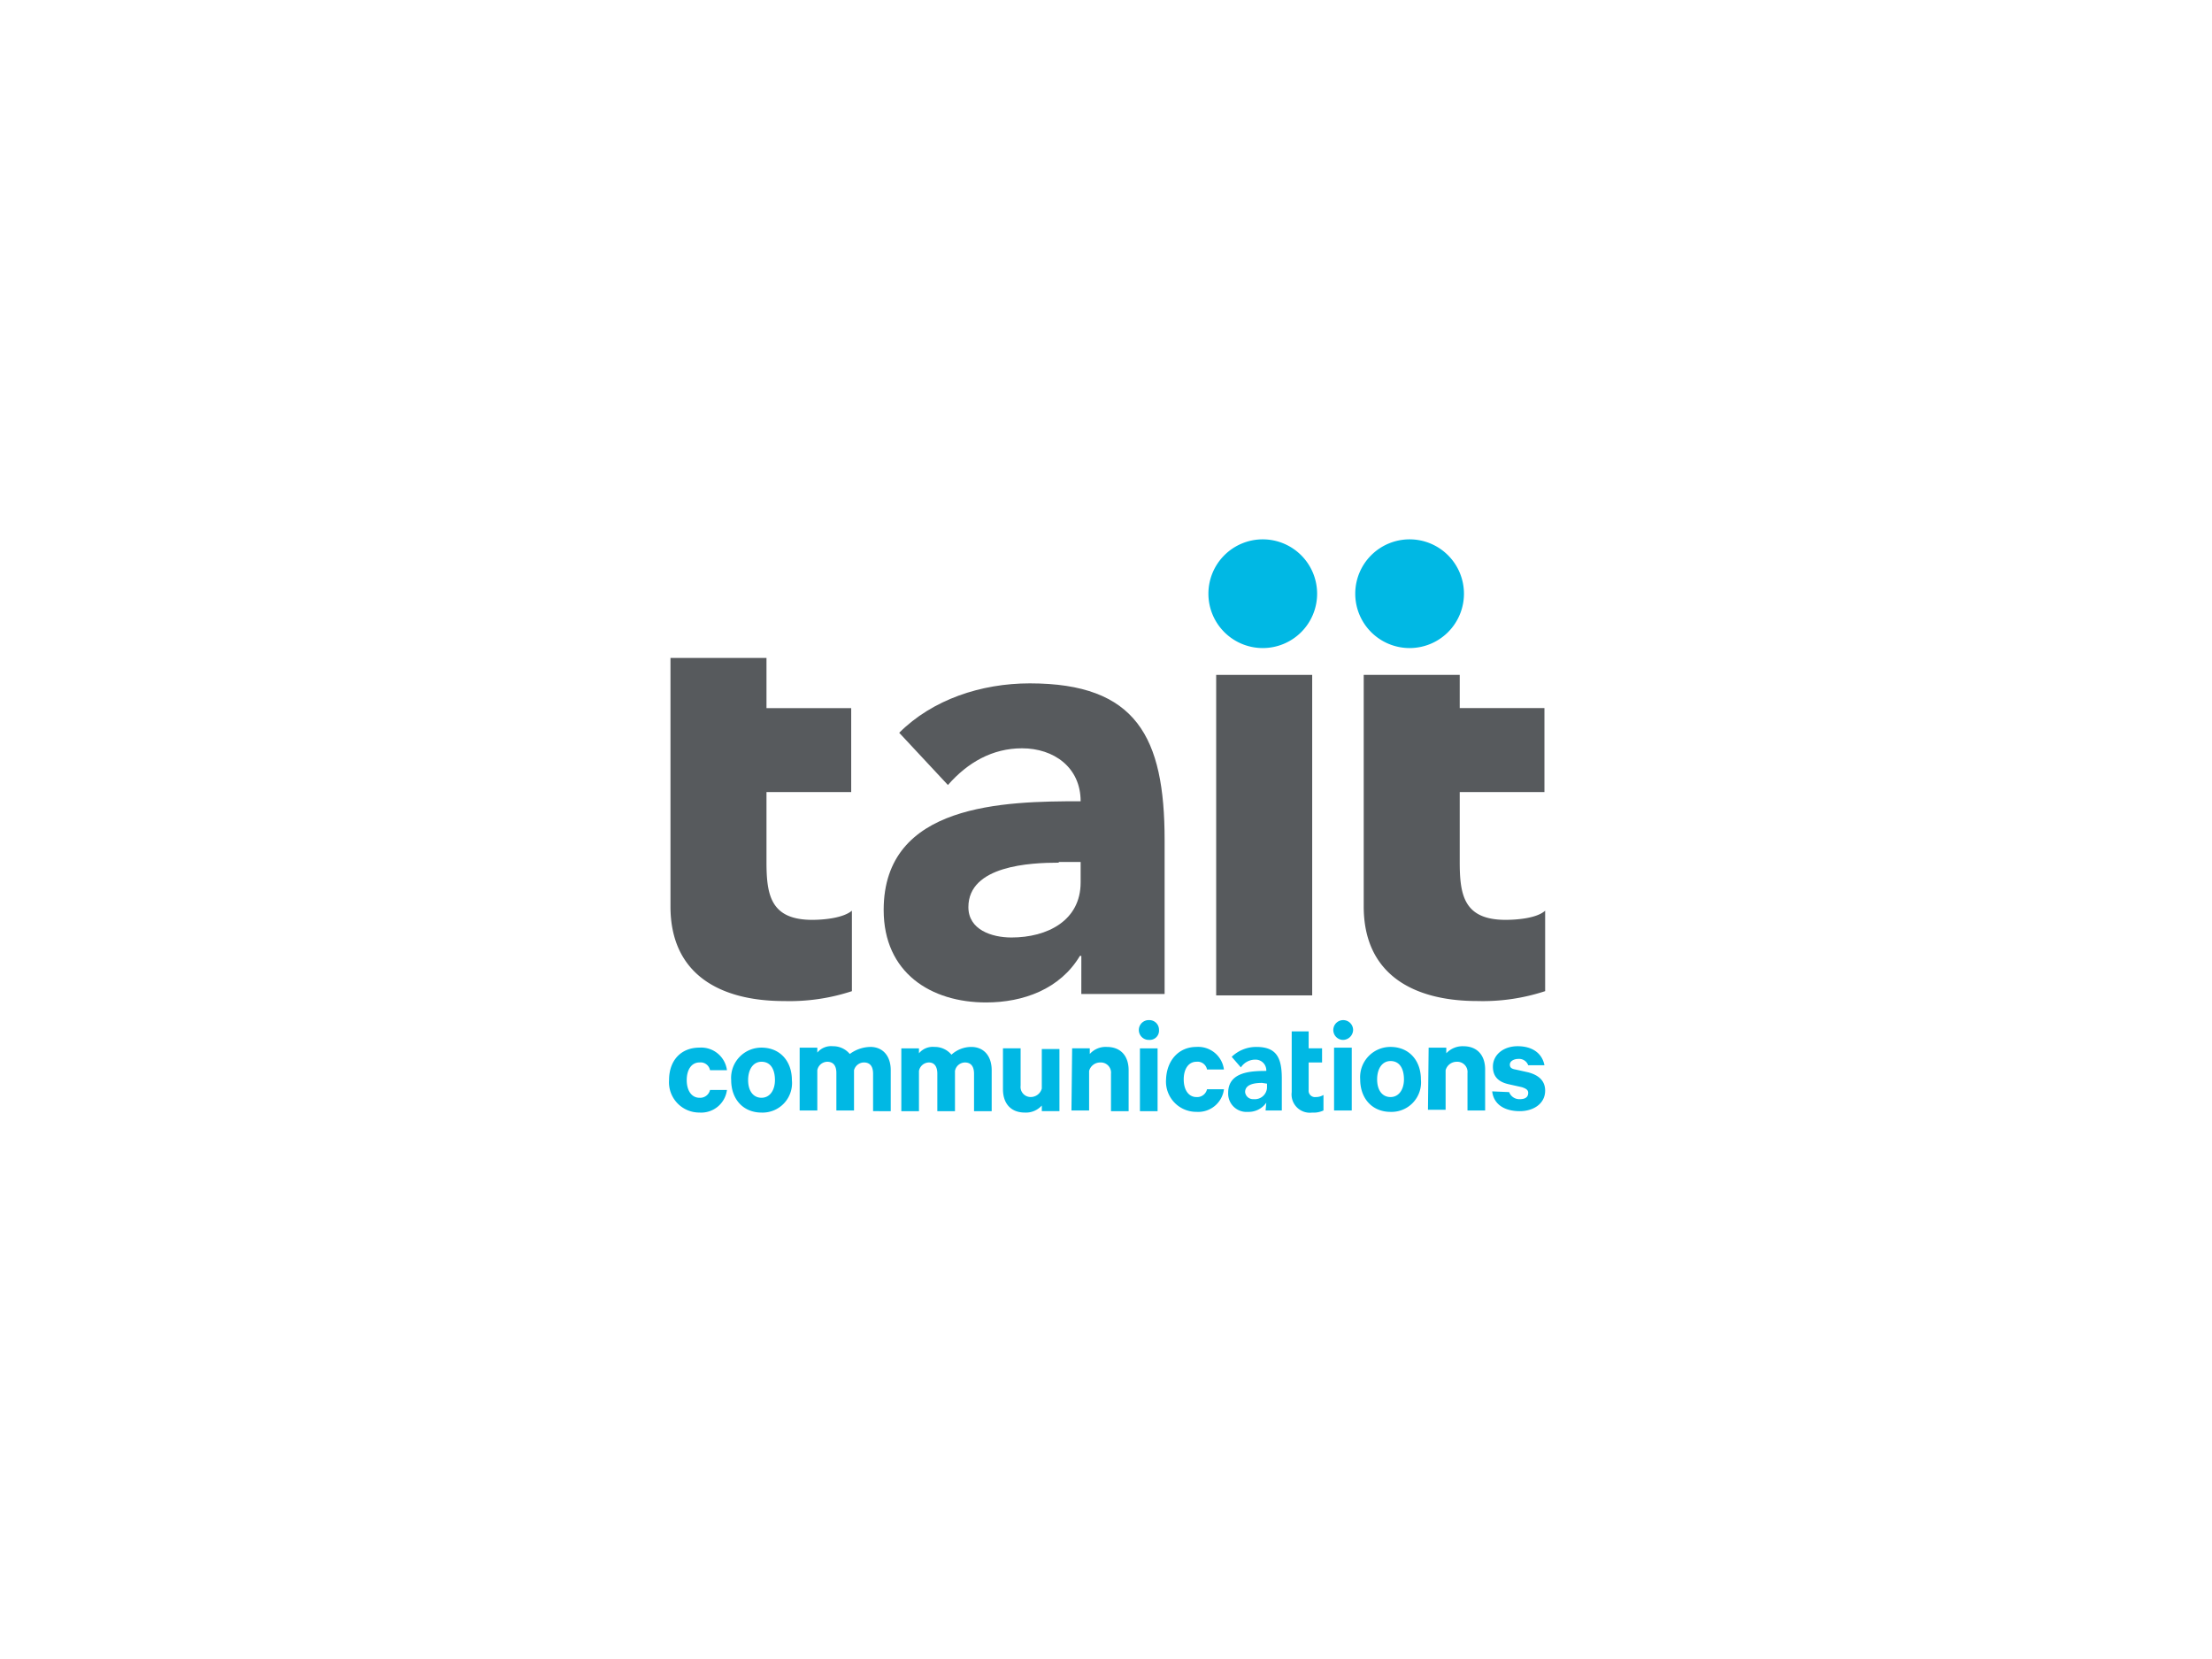 <?xml version="1.0" encoding="UTF-8"?> <svg xmlns="http://www.w3.org/2000/svg" width="324" height="243" viewBox="0 0 324 243"><g id="Gruppe_31" data-name="Gruppe 31" transform="translate(-1147 -642)"><rect id="Rechteck_32" data-name="Rechteck 32" width="324" height="243" transform="translate(1147 642)" fill="#fff"></rect><g id="Tait" transform="translate(1245 721)"><path id="Pfad_86" data-name="Pfad 86" d="M113.124,7.962A7.962,7.962,0,1,1,105.162,0a7.965,7.965,0,0,1,7.962,7.962" transform="translate(3.308)" fill="#00b8e4"></path><path id="Pfad_87" data-name="Pfad 87" d="M92.324,7.962A7.962,7.962,0,1,1,84.362,0a7.965,7.965,0,0,1,7.962,7.962" transform="translate(2.6)" fill="#00b8e4"></path><path id="Pfad_88" data-name="Pfad 88" d="M59.353,60.314h-.207c-2.9,4.86-8.272,6.825-13.753,6.825C37.328,67.138,30.4,62.8,30.4,53.592c0-15.614,17.682-15.924,28.85-15.924,0-4.963-3.929-7.755-8.582-7.755-4.343,0-7.962,2.068-10.857,5.377l-7.135-7.652C37.535,22.778,44.67,20.4,51.8,20.4c15.614,0,19.75,7.859,19.75,22.956V65.9h-12.2ZM56.044,46.664c-4.136,0-13.236.414-13.236,6.514,0,3.309,3.412,4.446,6.308,4.446,5.274,0,10.134-2.482,10.134-8.065v-3H56.044Z" transform="translate(1.035 0.694)" fill="#575a5d"></path><rect id="Rechteck_9" data-name="Rechteck 9" width="128.427" height="83.963" fill="none"></rect><rect id="Rechteck_10" data-name="Rechteck 10" width="14.063" height="46.945" transform="translate(80.138 19.853)" fill="#575a5d"></rect><path id="Pfad_89" data-name="Pfad 89" d="M20.984,55.163c-6.1,0-6.721-3.619-6.721-8.479V36.447H26.671v-12.3H14.263V16.8H.2V53.2c0,9.927,7.238,13.856,16.648,13.856a29.25,29.25,0,0,0,9.927-1.448V53.818c-1.344,1.137-4.343,1.344-5.791,1.344" transform="translate(0.007 0.572)" fill="#575a5d"></path><path id="Pfad_90" data-name="Pfad 90" d="M124.871,36.365V24.06H112.463V19.2H98.4V53.116c0,9.927,7.238,13.856,16.648,13.856a29.25,29.25,0,0,0,9.927-1.448V53.737c-1.241,1.137-4.24,1.344-5.791,1.344-6.1,0-6.721-3.619-6.721-8.479V36.365Z" transform="translate(3.349 0.653)" fill="#575a5d"></path><path id="Pfad_91" data-name="Pfad 91" d="M84.784,80.069h0A3.151,3.151,0,0,1,82.1,81.413a2.683,2.683,0,0,1-2.9-2.792c0-3.1,3.412-3.205,5.584-3.205a1.574,1.574,0,0,0-1.654-1.654A2.515,2.515,0,0,0,81.061,74.9l-1.344-1.551A5.167,5.167,0,0,1,83.336,71.9c3,0,3.722,1.654,3.722,4.653v4.653H84.68Zm-.62-2.9c-.827,0-2.482.1-2.482,1.344a1.158,1.158,0,0,0,1.241,1.034A1.781,1.781,0,0,0,84.887,77.9v-.62Z" transform="translate(2.695 2.447)" fill="#00b8e4"></path><path id="Pfad_92" data-name="Pfad 92" d="M4.446,72a3.8,3.8,0,0,1,4.033,3.309H6a1.405,1.405,0,0,0-1.551-1.137c-1.137,0-1.861,1.034-1.861,2.585s.724,2.585,1.861,2.585A1.475,1.475,0,0,0,6,78.2H8.479a3.8,3.8,0,0,1-4.033,3.309A4.433,4.433,0,0,1,0,76.757C0,73.861,1.758,72,4.446,72" transform="translate(0 2.45)" fill="#00b8e4"></path><path id="Pfad_93" data-name="Pfad 93" d="M13.246,81.513c-2.688,0-4.446-1.965-4.446-4.757A4.433,4.433,0,0,1,13.246,72c2.688,0,4.446,1.965,4.446,4.757a4.321,4.321,0,0,1-4.446,4.757m0-7.445c-1.241,0-1.965,1.137-1.965,2.688s.724,2.585,1.965,2.585,1.965-1.137,1.965-2.585c0-1.551-.62-2.688-1.965-2.688" transform="translate(0.299 2.45)" fill="#00b8e4"></path><path id="Pfad_94" data-name="Pfad 94" d="M28.84,71.9c1.861,0,3,1.344,3,3.412v6H29.254v-5.48c0-1.034-.414-1.654-1.344-1.654a1.522,1.522,0,0,0-1.448,1.137V81.21H23.877v-5.48c0-1.034-.414-1.654-1.344-1.654a1.511,1.511,0,0,0-1.448,1.241V81.21H18.5v-9.2h2.585v.724A2.617,2.617,0,0,1,23.36,71.8a3.155,3.155,0,0,1,2.482,1.137,5.2,5.2,0,0,1,3-1.034" transform="translate(0.63 2.444)" fill="#00b8e4"></path><path id="Pfad_95" data-name="Pfad 95" d="M43.137,71.9c1.861,0,3,1.344,3,3.412v6H43.551v-5.48c0-1.034-.414-1.654-1.344-1.654a1.511,1.511,0,0,0-1.448,1.241V81.31H38.174v-5.48c0-1.034-.414-1.654-1.241-1.654a1.511,1.511,0,0,0-1.448,1.241V81.31H32.9v-9.2h2.585v.724A2.617,2.617,0,0,1,37.76,71.9a3.155,3.155,0,0,1,2.482,1.137,4.337,4.337,0,0,1,2.9-1.137" transform="translate(1.12 2.447)" fill="#00b8e4"></path><path id="Pfad_96" data-name="Pfad 96" d="M55.572,81.3H52.987v-.827a3.1,3.1,0,0,1-2.482,1.034c-2.068,0-3.206-1.344-3.206-3.412v-6h2.585v5.48a1.472,1.472,0,0,0,1.448,1.654,1.676,1.676,0,0,0,1.654-1.241V72.2h2.585Z" transform="translate(1.61 2.454)" fill="#00b8e4"></path><path id="Pfad_97" data-name="Pfad 97" d="M57.1,72.107h2.585v.827A3.1,3.1,0,0,1,62.17,71.9c2.068,0,3.205,1.344,3.205,3.412v6H62.791v-5.48a1.493,1.493,0,0,0-1.551-1.654,1.676,1.676,0,0,0-1.654,1.241v5.791H57Z" transform="translate(1.94 2.447)" fill="#00b8e4"></path><path id="Pfad_98" data-name="Pfad 98" d="M107.6,72.007h2.585v.827A3.255,3.255,0,0,1,112.67,71.8c2.068,0,3.205,1.344,3.205,3.412v6h-2.585v-5.48a1.493,1.493,0,0,0-1.551-1.654,1.676,1.676,0,0,0-1.654,1.241v5.791H107.5Z" transform="translate(3.659 2.444)" fill="#00b8e4"></path><path id="Pfad_99" data-name="Pfad 99" d="M68.051,71a1.451,1.451,0,1,1,0-2.9A1.414,1.414,0,0,1,69.5,69.548,1.357,1.357,0,0,1,68.051,71m1.241,10.444H66.707v-9.2h2.585Z" transform="translate(2.263 2.318)" fill="#00b8e4"></path><path id="Pfad_100" data-name="Pfad 100" d="M74.846,71.9a3.8,3.8,0,0,1,4.033,3.309H76.4a1.405,1.405,0,0,0-1.551-1.137c-1.137,0-1.861,1.034-1.861,2.585s.724,2.585,1.861,2.585A1.475,1.475,0,0,0,76.4,78.1h2.482a3.8,3.8,0,0,1-4.033,3.309A4.433,4.433,0,0,1,70.4,76.657c.1-2.792,1.861-4.757,4.446-4.757" transform="translate(2.396 2.447)" fill="#00b8e4"></path><path id="Pfad_101" data-name="Pfad 101" d="M88.2,69.7h2.482v2.482h1.965V74.25H90.682v4.033a.927.927,0,0,0,1.034,1.034,2.084,2.084,0,0,0,1.137-.31v2.275a3.343,3.343,0,0,1-1.654.31,2.678,2.678,0,0,1-3-3Z" transform="translate(3.002 2.372)" fill="#00b8e4"></path><path id="Pfad_102" data-name="Pfad 102" d="M95.451,71A1.451,1.451,0,1,1,97,69.548,1.5,1.5,0,0,1,95.451,71M96.8,81.336H94.21v-9.2H96.8Z" transform="translate(3.196 2.318)" fill="#00b8e4"></path><path id="Pfad_103" data-name="Pfad 103" d="M102.346,81.413c-2.688,0-4.446-1.965-4.446-4.757a4.433,4.433,0,0,1,4.446-4.757c2.688,0,4.446,1.965,4.446,4.757a4.321,4.321,0,0,1-4.446,4.757m0-7.445c-1.241,0-1.965,1.137-1.965,2.688s.724,2.585,1.965,2.585,1.965-1.137,1.965-2.585c0-1.551-.62-2.688-1.965-2.688" transform="translate(3.332 2.447)" fill="#00b8e4"></path><path id="Pfad_104" data-name="Pfad 104" d="M119.082,78.521a1.592,1.592,0,0,0,1.551,1.034q1.241,0,1.241-.931c0-.414-.31-.62-.931-.827l-1.861-.414c-1.448-.31-2.378-1.034-2.378-2.585,0-1.758,1.551-3,3.619-3,2.275,0,3.619,1.137,3.929,2.792h-2.378a1.415,1.415,0,0,0-1.448-.931c-.62,0-1.241.31-1.241.827,0,.414.207.62.827.724l1.861.414c1.551.414,2.482,1.241,2.482,2.688,0,1.861-1.654,3-3.723,3-2.275,0-3.826-1.034-4.033-2.9Z" transform="translate(3.968 2.444)" fill="#00b8e4"></path></g></g></svg> 